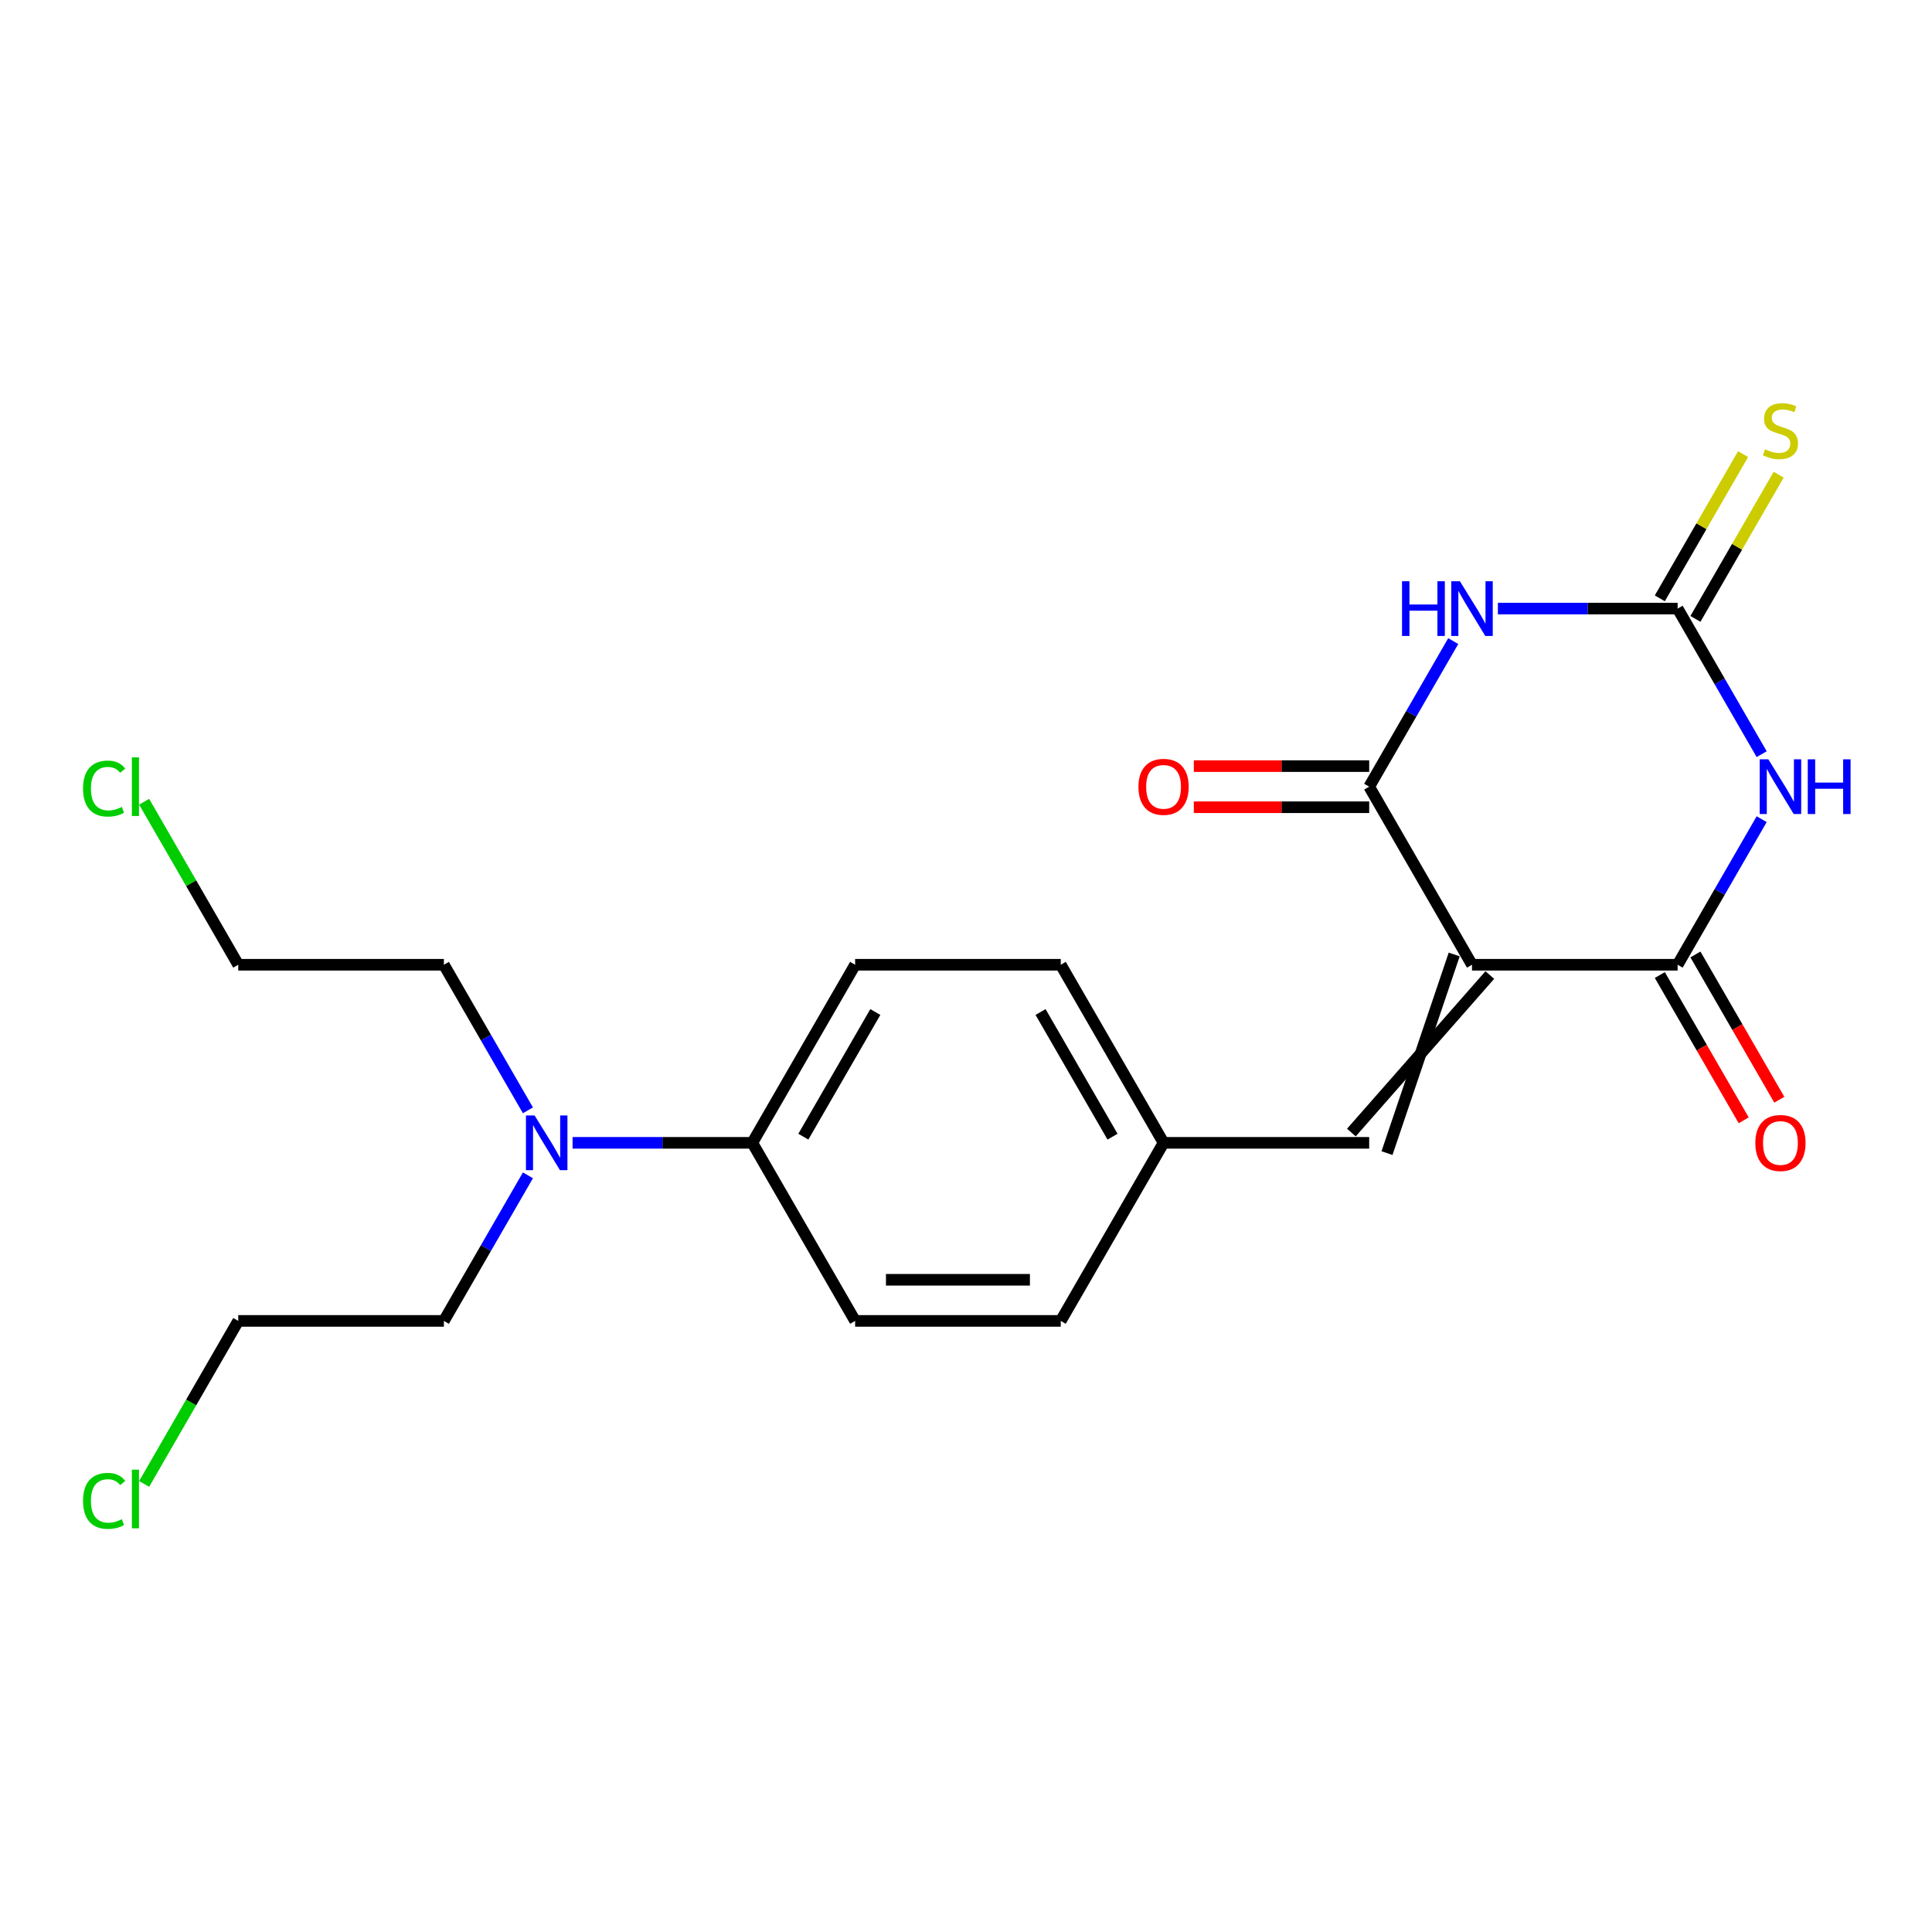 <?xml version='1.0' encoding='iso-8859-1'?>
<svg version='1.1' baseProfile='full'
              xmlns='http://www.w3.org/2000/svg'
                      xmlns:rdkit='http://www.rdkit.org/xml'
                      xmlns:xlink='http://www.w3.org/1999/xlink'
                  xml:space='preserve'
width='1000px' height='1000px' viewBox='0 0 1000 1000'>
<!-- END OF HEADER -->
<rect style='opacity:1.0;fill:#FFFFFF;stroke:none' width='1000' height='1000' x='0' y='0'> </rect>
<path class='bond-0' d='M 761.906,499.355 L 868.338,499.355' style='fill:none;fill-rule:evenodd;stroke:#000000;stroke-width:6px;stroke-linecap:butt;stroke-linejoin:miter;stroke-opacity:1' />
<path class='bond-1' d='M 761.906,499.355 L 708.691,407.183' style='fill:none;fill-rule:evenodd;stroke:#000000;stroke-width:6px;stroke-linecap:butt;stroke-linejoin:miter;stroke-opacity:1' />
<path class='bond-2' d='M 752.689,494.033 L 717.908,596.848' style='fill:none;fill-rule:evenodd;stroke:#000000;stroke-width:6px;stroke-linecap:butt;stroke-linejoin:miter;stroke-opacity:1' />
<path class='bond-2' d='M 771.124,504.676 L 699.474,586.205' style='fill:none;fill-rule:evenodd;stroke:#000000;stroke-width:6px;stroke-linecap:butt;stroke-linejoin:miter;stroke-opacity:1' />
<path class='bond-3' d='M 911.842,424.003 L 890.09,461.679' style='fill:none;fill-rule:evenodd;stroke:#0000FF;stroke-width:6px;stroke-linecap:butt;stroke-linejoin:miter;stroke-opacity:1' />
<path class='bond-3' d='M 890.09,461.679 L 868.338,499.355' style='fill:none;fill-rule:evenodd;stroke:#000000;stroke-width:6px;stroke-linecap:butt;stroke-linejoin:miter;stroke-opacity:1' />
<path class='bond-4' d='M 911.842,390.362 L 890.09,352.686' style='fill:none;fill-rule:evenodd;stroke:#0000FF;stroke-width:6px;stroke-linecap:butt;stroke-linejoin:miter;stroke-opacity:1' />
<path class='bond-4' d='M 890.09,352.686 L 868.338,315.01' style='fill:none;fill-rule:evenodd;stroke:#000000;stroke-width:6px;stroke-linecap:butt;stroke-linejoin:miter;stroke-opacity:1' />
<path class='bond-5' d='M 752.195,331.831 L 730.443,369.507' style='fill:none;fill-rule:evenodd;stroke:#0000FF;stroke-width:6px;stroke-linecap:butt;stroke-linejoin:miter;stroke-opacity:1' />
<path class='bond-5' d='M 730.443,369.507 L 708.691,407.183' style='fill:none;fill-rule:evenodd;stroke:#000000;stroke-width:6px;stroke-linecap:butt;stroke-linejoin:miter;stroke-opacity:1' />
<path class='bond-6' d='M 775.307,315.01 L 821.822,315.01' style='fill:none;fill-rule:evenodd;stroke:#0000FF;stroke-width:6px;stroke-linecap:butt;stroke-linejoin:miter;stroke-opacity:1' />
<path class='bond-6' d='M 821.822,315.01 L 868.338,315.01' style='fill:none;fill-rule:evenodd;stroke:#000000;stroke-width:6px;stroke-linecap:butt;stroke-linejoin:miter;stroke-opacity:1' />
<path class='bond-7' d='M 859.12,504.676 L 880.826,542.272' style='fill:none;fill-rule:evenodd;stroke:#000000;stroke-width:6px;stroke-linecap:butt;stroke-linejoin:miter;stroke-opacity:1' />
<path class='bond-7' d='M 880.826,542.272 L 902.532,579.868' style='fill:none;fill-rule:evenodd;stroke:#FF0000;stroke-width:6px;stroke-linecap:butt;stroke-linejoin:miter;stroke-opacity:1' />
<path class='bond-7' d='M 877.555,494.033 L 899.261,531.629' style='fill:none;fill-rule:evenodd;stroke:#000000;stroke-width:6px;stroke-linecap:butt;stroke-linejoin:miter;stroke-opacity:1' />
<path class='bond-7' d='M 899.261,531.629 L 920.967,569.225' style='fill:none;fill-rule:evenodd;stroke:#FF0000;stroke-width:6px;stroke-linecap:butt;stroke-linejoin:miter;stroke-opacity:1' />
<path class='bond-8' d='M 708.691,396.539 L 663.306,396.539' style='fill:none;fill-rule:evenodd;stroke:#000000;stroke-width:6px;stroke-linecap:butt;stroke-linejoin:miter;stroke-opacity:1' />
<path class='bond-8' d='M 663.306,396.539 L 617.92,396.539' style='fill:none;fill-rule:evenodd;stroke:#FF0000;stroke-width:6px;stroke-linecap:butt;stroke-linejoin:miter;stroke-opacity:1' />
<path class='bond-8' d='M 708.691,417.826 L 663.306,417.826' style='fill:none;fill-rule:evenodd;stroke:#000000;stroke-width:6px;stroke-linecap:butt;stroke-linejoin:miter;stroke-opacity:1' />
<path class='bond-8' d='M 663.306,417.826 L 617.92,417.826' style='fill:none;fill-rule:evenodd;stroke:#FF0000;stroke-width:6px;stroke-linecap:butt;stroke-linejoin:miter;stroke-opacity:1' />
<path class='bond-9' d='M 877.555,320.332 L 899.099,283.016' style='fill:none;fill-rule:evenodd;stroke:#000000;stroke-width:6px;stroke-linecap:butt;stroke-linejoin:miter;stroke-opacity:1' />
<path class='bond-9' d='M 899.099,283.016 L 920.643,245.701' style='fill:none;fill-rule:evenodd;stroke:#CCCC00;stroke-width:6px;stroke-linecap:butt;stroke-linejoin:miter;stroke-opacity:1' />
<path class='bond-9' d='M 859.12,309.689 L 880.665,272.373' style='fill:none;fill-rule:evenodd;stroke:#000000;stroke-width:6px;stroke-linecap:butt;stroke-linejoin:miter;stroke-opacity:1' />
<path class='bond-9' d='M 880.665,272.373 L 902.209,235.057' style='fill:none;fill-rule:evenodd;stroke:#CCCC00;stroke-width:6px;stroke-linecap:butt;stroke-linejoin:miter;stroke-opacity:1' />
<path class='bond-10' d='M 708.691,591.527 L 602.26,591.527' style='fill:none;fill-rule:evenodd;stroke:#000000;stroke-width:6px;stroke-linecap:butt;stroke-linejoin:miter;stroke-opacity:1' />
<path class='bond-11' d='M 389.397,591.527 L 442.613,499.355' style='fill:none;fill-rule:evenodd;stroke:#000000;stroke-width:6px;stroke-linecap:butt;stroke-linejoin:miter;stroke-opacity:1' />
<path class='bond-11' d='M 415.814,588.344 L 453.065,523.824' style='fill:none;fill-rule:evenodd;stroke:#000000;stroke-width:6px;stroke-linecap:butt;stroke-linejoin:miter;stroke-opacity:1' />
<path class='bond-12' d='M 389.397,591.527 L 342.882,591.527' style='fill:none;fill-rule:evenodd;stroke:#000000;stroke-width:6px;stroke-linecap:butt;stroke-linejoin:miter;stroke-opacity:1' />
<path class='bond-12' d='M 342.882,591.527 L 296.367,591.527' style='fill:none;fill-rule:evenodd;stroke:#0000FF;stroke-width:6px;stroke-linecap:butt;stroke-linejoin:miter;stroke-opacity:1' />
<path class='bond-13' d='M 389.397,591.527 L 442.613,683.699' style='fill:none;fill-rule:evenodd;stroke:#000000;stroke-width:6px;stroke-linecap:butt;stroke-linejoin:miter;stroke-opacity:1' />
<path class='bond-14' d='M 273.254,574.706 L 251.502,537.03' style='fill:none;fill-rule:evenodd;stroke:#0000FF;stroke-width:6px;stroke-linecap:butt;stroke-linejoin:miter;stroke-opacity:1' />
<path class='bond-14' d='M 251.502,537.03 L 229.75,499.355' style='fill:none;fill-rule:evenodd;stroke:#000000;stroke-width:6px;stroke-linecap:butt;stroke-linejoin:miter;stroke-opacity:1' />
<path class='bond-15' d='M 273.254,608.348 L 251.502,646.023' style='fill:none;fill-rule:evenodd;stroke:#0000FF;stroke-width:6px;stroke-linecap:butt;stroke-linejoin:miter;stroke-opacity:1' />
<path class='bond-15' d='M 251.502,646.023 L 229.75,683.699' style='fill:none;fill-rule:evenodd;stroke:#000000;stroke-width:6px;stroke-linecap:butt;stroke-linejoin:miter;stroke-opacity:1' />
<path class='bond-16' d='M 602.26,591.527 L 549.044,683.699' style='fill:none;fill-rule:evenodd;stroke:#000000;stroke-width:6px;stroke-linecap:butt;stroke-linejoin:miter;stroke-opacity:1' />
<path class='bond-17' d='M 602.26,591.527 L 549.044,499.355' style='fill:none;fill-rule:evenodd;stroke:#000000;stroke-width:6px;stroke-linecap:butt;stroke-linejoin:miter;stroke-opacity:1' />
<path class='bond-17' d='M 575.843,588.344 L 538.592,523.824' style='fill:none;fill-rule:evenodd;stroke:#000000;stroke-width:6px;stroke-linecap:butt;stroke-linejoin:miter;stroke-opacity:1' />
<path class='bond-18' d='M 442.613,683.699 L 549.044,683.699' style='fill:none;fill-rule:evenodd;stroke:#000000;stroke-width:6px;stroke-linecap:butt;stroke-linejoin:miter;stroke-opacity:1' />
<path class='bond-18' d='M 458.577,662.413 L 533.079,662.413' style='fill:none;fill-rule:evenodd;stroke:#000000;stroke-width:6px;stroke-linecap:butt;stroke-linejoin:miter;stroke-opacity:1' />
<path class='bond-19' d='M 442.613,499.355 L 549.044,499.355' style='fill:none;fill-rule:evenodd;stroke:#000000;stroke-width:6px;stroke-linecap:butt;stroke-linejoin:miter;stroke-opacity:1' />
<path class='bond-20' d='M 74.604,768.076 L 98.961,725.887' style='fill:none;fill-rule:evenodd;stroke:#00CC00;stroke-width:6px;stroke-linecap:butt;stroke-linejoin:miter;stroke-opacity:1' />
<path class='bond-20' d='M 98.961,725.887 L 123.319,683.699' style='fill:none;fill-rule:evenodd;stroke:#000000;stroke-width:6px;stroke-linecap:butt;stroke-linejoin:miter;stroke-opacity:1' />
<path class='bond-21' d='M 74.604,414.978 L 98.961,457.166' style='fill:none;fill-rule:evenodd;stroke:#00CC00;stroke-width:6px;stroke-linecap:butt;stroke-linejoin:miter;stroke-opacity:1' />
<path class='bond-21' d='M 98.961,457.166 L 123.319,499.355' style='fill:none;fill-rule:evenodd;stroke:#000000;stroke-width:6px;stroke-linecap:butt;stroke-linejoin:miter;stroke-opacity:1' />
<path class='bond-22' d='M 229.75,499.355 L 123.319,499.355' style='fill:none;fill-rule:evenodd;stroke:#000000;stroke-width:6px;stroke-linecap:butt;stroke-linejoin:miter;stroke-opacity:1' />
<path class='bond-23' d='M 229.75,683.699 L 123.319,683.699' style='fill:none;fill-rule:evenodd;stroke:#000000;stroke-width:6px;stroke-linecap:butt;stroke-linejoin:miter;stroke-opacity:1' />
<path  class='atom-1' d='M 915.293 393.023
L 924.573 408.023
Q 925.493 409.503, 926.973 412.183
Q 928.453 414.863, 928.533 415.023
L 928.533 393.023
L 932.293 393.023
L 932.293 421.343
L 928.413 421.343
L 918.453 404.943
Q 917.293 403.023, 916.053 400.823
Q 914.853 398.623, 914.493 397.943
L 914.493 421.343
L 910.813 421.343
L 910.813 393.023
L 915.293 393.023
' fill='#0000FF'/>
<path  class='atom-1' d='M 935.693 393.023
L 939.533 393.023
L 939.533 405.063
L 954.013 405.063
L 954.013 393.023
L 957.853 393.023
L 957.853 421.343
L 954.013 421.343
L 954.013 408.263
L 939.533 408.263
L 939.533 421.343
L 935.693 421.343
L 935.693 393.023
' fill='#0000FF'/>
<path  class='atom-2' d='M 725.686 300.85
L 729.526 300.85
L 729.526 312.89
L 744.006 312.89
L 744.006 300.85
L 747.846 300.85
L 747.846 329.17
L 744.006 329.17
L 744.006 316.09
L 729.526 316.09
L 729.526 329.17
L 725.686 329.17
L 725.686 300.85
' fill='#0000FF'/>
<path  class='atom-2' d='M 755.646 300.85
L 764.926 315.85
Q 765.846 317.33, 767.326 320.01
Q 768.806 322.69, 768.886 322.85
L 768.886 300.85
L 772.646 300.85
L 772.646 329.17
L 768.766 329.17
L 758.806 312.77
Q 757.646 310.85, 756.406 308.65
Q 755.206 306.45, 754.846 305.77
L 754.846 329.17
L 751.166 329.17
L 751.166 300.85
L 755.646 300.85
' fill='#0000FF'/>
<path  class='atom-7' d='M 913.553 232.558
Q 913.873 232.678, 915.193 233.238
Q 916.513 233.798, 917.953 234.158
Q 919.433 234.478, 920.873 234.478
Q 923.553 234.478, 925.113 233.198
Q 926.673 231.878, 926.673 229.598
Q 926.673 228.038, 925.873 227.078
Q 925.113 226.118, 923.913 225.598
Q 922.713 225.078, 920.713 224.478
Q 918.193 223.718, 916.673 222.998
Q 915.193 222.278, 914.113 220.758
Q 913.073 219.238, 913.073 216.678
Q 913.073 213.118, 915.473 210.918
Q 917.913 208.718, 922.713 208.718
Q 925.993 208.718, 929.713 210.278
L 928.793 213.358
Q 925.393 211.958, 922.833 211.958
Q 920.073 211.958, 918.553 213.118
Q 917.033 214.238, 917.073 216.198
Q 917.073 217.718, 917.833 218.638
Q 918.633 219.558, 919.753 220.078
Q 920.913 220.598, 922.833 221.198
Q 925.393 221.998, 926.913 222.798
Q 928.433 223.598, 929.513 225.238
Q 930.633 226.838, 930.633 229.598
Q 930.633 233.518, 927.993 235.638
Q 925.393 237.718, 921.033 237.718
Q 918.513 237.718, 916.593 237.158
Q 914.713 236.638, 912.473 235.718
L 913.553 232.558
' fill='#CCCC00'/>
<path  class='atom-8' d='M 908.553 591.607
Q 908.553 584.807, 911.913 581.007
Q 915.273 577.207, 921.553 577.207
Q 927.833 577.207, 931.193 581.007
Q 934.553 584.807, 934.553 591.607
Q 934.553 598.487, 931.153 602.407
Q 927.753 606.287, 921.553 606.287
Q 915.313 606.287, 911.913 602.407
Q 908.553 598.527, 908.553 591.607
M 921.553 603.087
Q 925.873 603.087, 928.193 600.207
Q 930.553 597.287, 930.553 591.607
Q 930.553 586.047, 928.193 583.247
Q 925.873 580.407, 921.553 580.407
Q 917.233 580.407, 914.873 583.207
Q 912.553 586.007, 912.553 591.607
Q 912.553 597.327, 914.873 600.207
Q 917.233 603.087, 921.553 603.087
' fill='#FF0000'/>
<path  class='atom-9' d='M 589.26 407.263
Q 589.26 400.463, 592.62 396.663
Q 595.98 392.863, 602.26 392.863
Q 608.54 392.863, 611.9 396.663
Q 615.26 400.463, 615.26 407.263
Q 615.26 414.143, 611.86 418.063
Q 608.46 421.943, 602.26 421.943
Q 596.02 421.943, 592.62 418.063
Q 589.26 414.183, 589.26 407.263
M 602.26 418.743
Q 606.58 418.743, 608.9 415.863
Q 611.26 412.943, 611.26 407.263
Q 611.26 401.703, 608.9 398.903
Q 606.58 396.063, 602.26 396.063
Q 597.94 396.063, 595.58 398.863
Q 593.26 401.663, 593.26 407.263
Q 593.26 412.983, 595.58 415.863
Q 597.94 418.743, 602.26 418.743
' fill='#FF0000'/>
<path  class='atom-11' d='M 276.706 577.367
L 285.986 592.367
Q 286.906 593.847, 288.386 596.527
Q 289.866 599.207, 289.946 599.367
L 289.946 577.367
L 293.706 577.367
L 293.706 605.687
L 289.826 605.687
L 279.866 589.287
Q 278.706 587.367, 277.466 585.167
Q 276.266 582.967, 275.906 582.287
L 275.906 605.687
L 272.226 605.687
L 272.226 577.367
L 276.706 577.367
' fill='#0000FF'/>
<path  class='atom-17' d='M 42.983 776.851
Q 42.983 769.811, 46.263 766.131
Q 49.583 762.411, 55.863 762.411
Q 61.703 762.411, 64.823 766.531
L 62.183 768.691
Q 59.903 765.691, 55.863 765.691
Q 51.583 765.691, 49.303 768.571
Q 47.063 771.411, 47.063 776.851
Q 47.063 782.451, 49.383 785.331
Q 51.743 788.211, 56.303 788.211
Q 59.423 788.211, 63.063 786.331
L 64.183 789.331
Q 62.703 790.291, 60.463 790.851
Q 58.223 791.411, 55.743 791.411
Q 49.583 791.411, 46.263 787.651
Q 42.983 783.891, 42.983 776.851
' fill='#00CC00'/>
<path  class='atom-17' d='M 68.263 760.691
L 71.943 760.691
L 71.943 791.051
L 68.263 791.051
L 68.263 760.691
' fill='#00CC00'/>
<path  class='atom-18' d='M 42.983 408.163
Q 42.983 401.123, 46.263 397.443
Q 49.583 393.723, 55.863 393.723
Q 61.703 393.723, 64.823 397.843
L 62.183 400.003
Q 59.903 397.003, 55.863 397.003
Q 51.583 397.003, 49.303 399.883
Q 47.063 402.723, 47.063 408.163
Q 47.063 413.763, 49.383 416.643
Q 51.743 419.523, 56.303 419.523
Q 59.423 419.523, 63.063 417.643
L 64.183 420.643
Q 62.703 421.603, 60.463 422.163
Q 58.223 422.723, 55.743 422.723
Q 49.583 422.723, 46.263 418.963
Q 42.983 415.203, 42.983 408.163
' fill='#00CC00'/>
<path  class='atom-18' d='M 68.263 392.003
L 71.943 392.003
L 71.943 422.363
L 68.263 422.363
L 68.263 392.003
' fill='#00CC00'/>
</svg>
